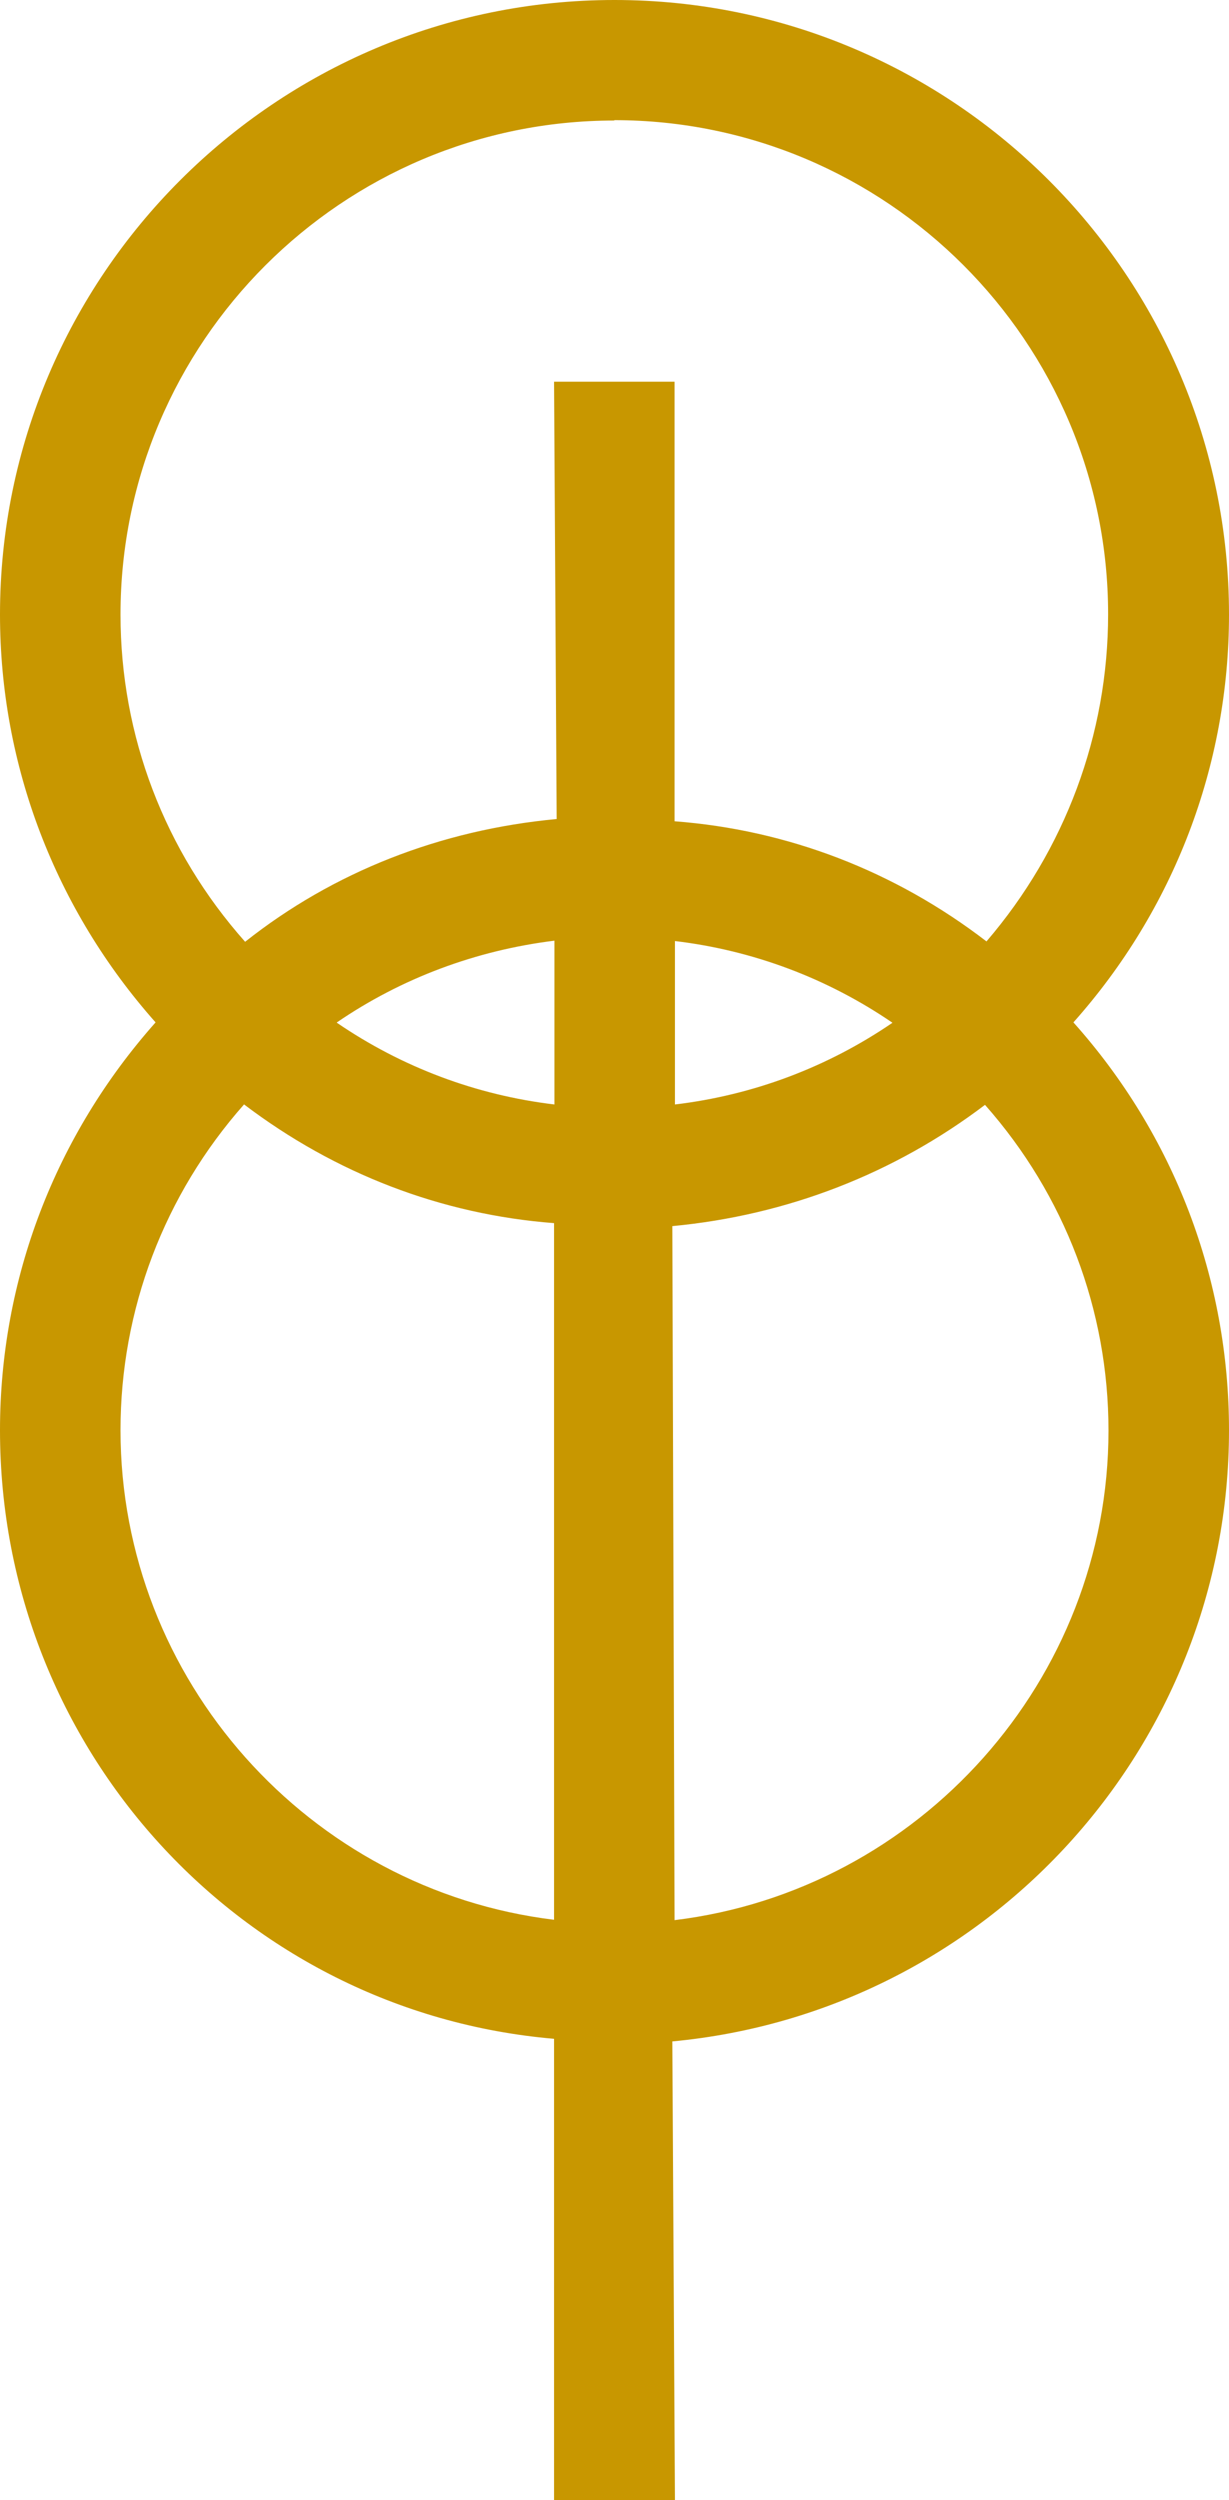<?xml version="1.0" encoding="UTF-8"?>
<svg xmlns="http://www.w3.org/2000/svg" id="Layer_1" viewBox="0 0 32.94 67">
  <path d="m14.85,67v-12.36c-8.38-.72-14.85-7.77-14.85-16.31,0-4.05,1.48-7.9,4.17-10.93C1.48,24.37,0,20.51,0,16.47,0,7.39,7.39,0,16.47,0s16.47,7.39,16.47,16.47c0,4.05-1.48,7.91-4.17,10.93,2.7,3.02,4.17,6.88,4.17,10.93,0,8.51-6.5,15.59-14.92,16.38l.07,12.29h-3.23Zm3.23-15.54c6.57-.8,11.63-6.44,11.63-13.12,0-3.23-1.17-6.31-3.31-8.73-2.44,1.85-5.31,2.96-8.38,3.25l.06,18.61ZM6.54,29.6c-2.14,2.42-3.31,5.5-3.31,8.73,0,6.69,5.05,12.32,11.62,13.12v-18.67c-3.01-.23-5.86-1.32-8.32-3.19Zm11.55,0c2.1-.25,4.09-1,5.83-2.19-1.74-1.19-3.73-1.94-5.83-2.19v4.39Zm-9.06-2.19c1.74,1.19,3.73,1.94,5.83,2.19v-4.39c-2.1.26-4.09,1-5.83,2.19ZM16.47,3.23c-7.3,0-13.24,5.94-13.24,13.24,0,3.25,1.18,6.34,3.34,8.77,2.36-1.87,5.23-3,8.35-3.29l-.07-11.72h3.23v11.78c3.03.23,5.9,1.33,8.36,3.22,2.11-2.46,3.26-5.55,3.26-8.77,0-7.3-5.94-13.24-13.24-13.24Z" fill="#c89700" stroke-width="0"></path>
</svg>
